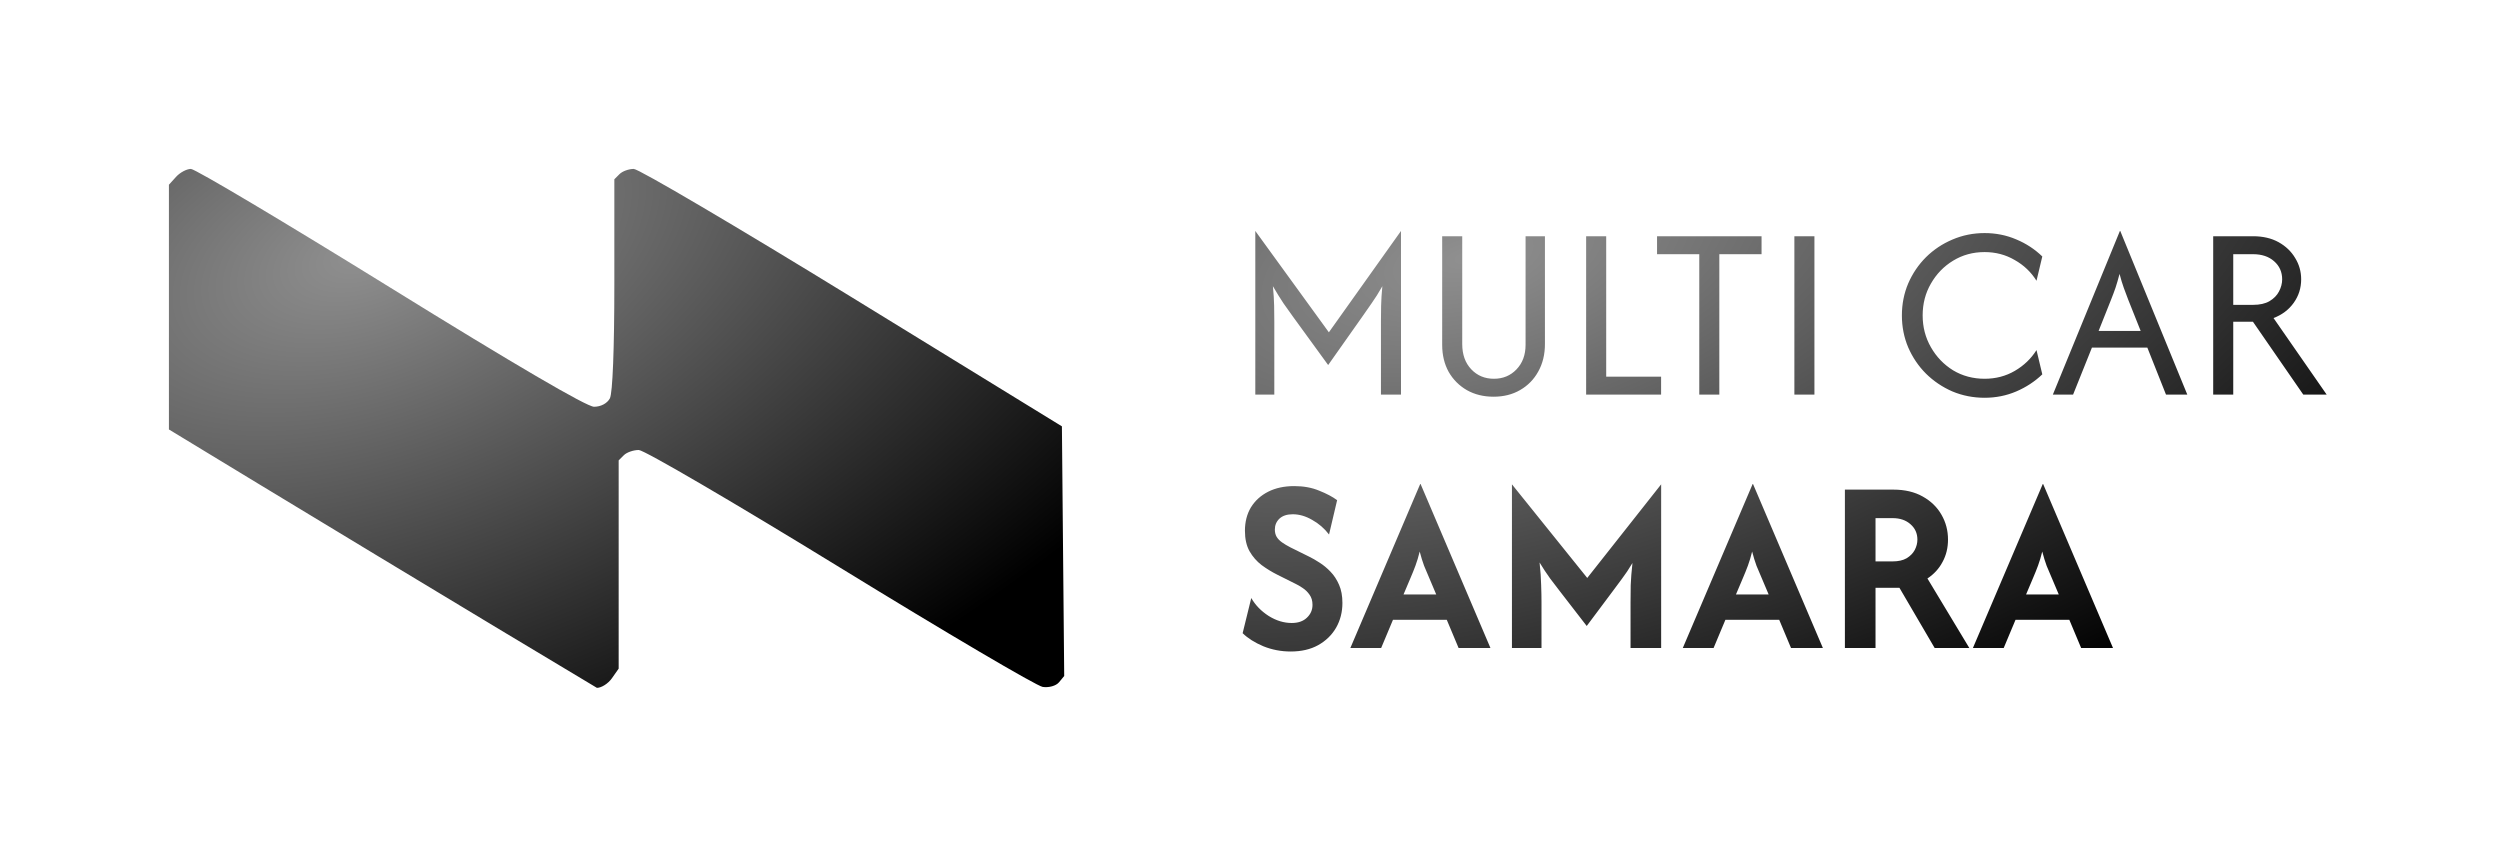 <svg width="148" height="51" viewBox="0 0 148 51" fill="none" xmlns="http://www.w3.org/2000/svg">
<path fill-rule="evenodd" clip-rule="evenodd" d="M10.424 10.468L10 10.936V17.884V25.424C15.777 28.941 28.798 36.817 35.338 40.721C35.607 40.721 36.007 40.465 36.226 40.152L36.625 39.583V33.419V27.255L36.932 26.948C37.101 26.779 37.498 26.64 37.816 26.64C38.133 26.64 43.495 29.774 49.733 33.604C55.97 37.434 61.368 40.612 61.728 40.666C62.096 40.721 62.518 40.602 62.692 40.392L63.001 40.019L62.933 32.629L62.865 25.24L50.459 17.62C43.635 13.429 37.812 10 37.518 10C37.224 10 36.845 10.138 36.676 10.307L36.369 10.614V16.852C36.369 20.662 36.266 23.283 36.104 23.585C35.945 23.881 35.569 24.08 35.167 24.08C34.735 24.08 30.451 21.575 23.127 17.04C16.873 13.168 11.552 10 11.302 10C11.052 10 10.657 10.211 10.424 10.468Z" fill="url(#paint0_radial_2520_23)"/>
<path d="M74.314 23.36V13.673L78.669 19.673L82.939 13.673V23.36H81.752V19.027C81.752 18.742 81.755 18.433 81.762 18.1C81.769 17.76 81.794 17.374 81.835 16.944C81.62 17.326 81.408 17.662 81.2 17.954C80.999 18.239 80.814 18.503 80.648 18.746L78.627 21.61L76.544 18.746C76.37 18.503 76.183 18.239 75.981 17.954C75.787 17.662 75.578 17.326 75.356 16.944C75.398 17.374 75.422 17.76 75.429 18.1C75.436 18.433 75.439 18.742 75.439 19.027V23.36H74.314ZM88.419 23.485C87.828 23.485 87.304 23.357 86.846 23.1C86.387 22.836 86.026 22.475 85.762 22.017C85.505 21.551 85.377 21.017 85.377 20.412V13.985H86.564V20.371C86.564 20.989 86.742 21.485 87.096 21.86C87.45 22.235 87.898 22.423 88.439 22.423C88.974 22.423 89.419 22.239 89.773 21.871C90.134 21.496 90.314 21.01 90.314 20.412V13.985H91.46V20.371C91.46 20.982 91.328 21.523 91.064 21.996C90.808 22.461 90.45 22.826 89.992 23.09C89.54 23.353 89.016 23.485 88.419 23.485ZM93.899 23.36V13.985H95.087V22.298H98.337V23.36H93.899ZM98.097 15.048V13.985H104.284V15.048H101.784V23.36H100.597V15.048H98.097ZM106.227 23.36V13.985H107.414V23.36H106.227ZM117.488 23.548C116.814 23.548 116.179 23.423 115.581 23.173C114.991 22.916 114.47 22.565 114.019 22.121C113.574 21.676 113.224 21.159 112.967 20.569C112.717 19.978 112.592 19.346 112.592 18.673C112.592 17.999 112.717 17.367 112.967 16.777C113.224 16.187 113.574 15.669 114.019 15.225C114.47 14.78 114.991 14.433 115.581 14.183C116.179 13.926 116.814 13.798 117.488 13.798C118.154 13.798 118.779 13.923 119.363 14.173C119.946 14.416 120.46 14.753 120.904 15.183L120.561 16.621C120.241 16.107 119.811 15.697 119.269 15.392C118.734 15.079 118.14 14.923 117.488 14.923C116.8 14.923 116.179 15.093 115.623 15.433C115.074 15.767 114.637 16.218 114.311 16.787C113.984 17.35 113.821 17.978 113.821 18.673C113.821 19.36 113.984 19.989 114.311 20.558C114.637 21.128 115.074 21.583 115.623 21.923C116.179 22.256 116.8 22.423 117.488 22.423C118.147 22.423 118.745 22.267 119.279 21.954C119.814 21.642 120.241 21.232 120.561 20.725L120.904 22.162C120.46 22.586 119.946 22.923 119.363 23.173C118.779 23.423 118.154 23.548 117.488 23.548ZM121.529 23.36L125.498 13.673H125.519L129.488 23.36H128.227L127.123 20.579H123.842L122.727 23.36H121.529ZM124.238 19.59H126.727L125.988 17.735C125.897 17.499 125.811 17.267 125.727 17.037C125.644 16.808 125.561 16.534 125.477 16.215C125.394 16.534 125.314 16.808 125.238 17.037C125.161 17.26 125.074 17.492 124.977 17.735L124.238 19.59ZM131.021 23.36V13.985H133.375C133.965 13.985 134.472 14.103 134.896 14.339C135.319 14.576 135.646 14.888 135.875 15.277C136.111 15.659 136.229 16.079 136.229 16.537C136.229 17.051 136.083 17.513 135.791 17.923C135.5 18.333 135.1 18.635 134.593 18.829L137.739 23.36H136.354L133.375 19.048H132.208V23.36H131.021ZM132.208 18.048H133.375C133.777 18.048 134.104 17.975 134.354 17.829C134.611 17.676 134.798 17.485 134.916 17.256C135.041 17.02 135.104 16.78 135.104 16.537C135.104 16.1 134.944 15.742 134.625 15.464C134.312 15.187 133.896 15.048 133.375 15.048H132.208V18.048ZM76.408 38.569C75.839 38.569 75.297 38.465 74.783 38.256C74.276 38.041 73.87 37.784 73.564 37.485L74.075 35.402C74.318 35.826 74.662 36.18 75.106 36.465C75.551 36.742 76.005 36.881 76.471 36.881C76.853 36.881 77.151 36.777 77.367 36.569C77.589 36.36 77.7 36.107 77.7 35.808C77.7 35.565 77.641 35.364 77.523 35.204C77.412 35.044 77.276 34.912 77.117 34.808C76.964 34.704 76.828 34.624 76.71 34.569L75.606 34.017C75.287 33.857 74.981 33.669 74.689 33.454C74.398 33.232 74.158 32.958 73.971 32.631C73.79 32.305 73.7 31.902 73.7 31.423C73.7 30.895 73.818 30.433 74.054 30.037C74.297 29.642 74.637 29.333 75.075 29.11C75.512 28.888 76.026 28.777 76.617 28.777C77.172 28.777 77.665 28.867 78.096 29.048C78.533 29.221 78.887 29.409 79.158 29.61L78.679 31.642C78.401 31.28 78.068 30.992 77.679 30.777C77.297 30.555 76.915 30.444 76.533 30.444C76.193 30.444 75.929 30.53 75.742 30.704C75.561 30.878 75.471 31.093 75.471 31.35C75.471 31.51 75.505 31.652 75.575 31.777C75.651 31.902 75.759 32.013 75.898 32.11C76.037 32.208 76.2 32.305 76.387 32.402L77.502 32.954C77.689 33.044 77.894 33.162 78.117 33.308C78.339 33.447 78.554 33.624 78.762 33.84C78.971 34.055 79.141 34.315 79.273 34.621C79.405 34.919 79.471 35.277 79.471 35.694C79.471 36.235 79.346 36.725 79.096 37.162C78.846 37.593 78.492 37.937 78.033 38.194C77.582 38.444 77.04 38.569 76.408 38.569ZM79.942 38.36L84.077 28.652H84.098L88.234 38.36H86.348L85.65 36.694H82.463L81.765 38.36H79.942ZM83.088 35.194H85.025L84.619 34.235C84.508 33.978 84.404 33.732 84.307 33.496C84.216 33.253 84.129 32.971 84.046 32.652C83.97 32.965 83.886 33.242 83.796 33.485C83.706 33.728 83.605 33.978 83.494 34.235L83.088 35.194ZM89.507 38.36V28.673L93.965 34.215L98.34 28.673V38.36H96.528V35.673C96.528 35.367 96.531 35.023 96.538 34.642C96.552 34.26 96.587 33.822 96.642 33.329C96.427 33.69 96.219 34.003 96.017 34.267C95.823 34.531 95.642 34.773 95.476 34.996L93.934 37.058L92.34 34.996C92.181 34.787 91.99 34.537 91.767 34.246C91.552 33.947 91.344 33.631 91.142 33.298C91.198 33.805 91.229 34.249 91.236 34.631C91.25 35.013 91.257 35.36 91.257 35.673V38.36H89.507ZM99.622 38.36L103.757 28.652H103.778L107.914 38.36H106.028L105.33 36.694H102.143L101.445 38.36H99.622ZM102.768 35.194H104.705L104.299 34.235C104.188 33.978 104.084 33.732 103.986 33.496C103.896 33.253 103.809 32.971 103.726 32.652C103.65 32.965 103.566 33.242 103.476 33.485C103.386 33.728 103.285 33.978 103.174 34.235L102.768 35.194ZM109.218 38.36V28.985H112.083C112.763 28.985 113.343 29.121 113.822 29.392C114.308 29.662 114.68 30.023 114.937 30.475C115.194 30.919 115.322 31.409 115.322 31.944C115.322 32.43 115.215 32.871 114.999 33.267C114.791 33.662 114.492 33.989 114.104 34.246L116.583 38.36H114.531L112.447 34.798H111.031V38.36H109.218ZM111.031 33.235H112.041C112.381 33.235 112.659 33.173 112.874 33.048C113.09 32.916 113.249 32.753 113.354 32.558C113.458 32.357 113.51 32.152 113.51 31.944C113.51 31.576 113.374 31.273 113.104 31.037C112.833 30.794 112.479 30.673 112.041 30.673H111.031V33.235ZM116.797 38.36L120.932 28.652H120.953L125.089 38.36H123.203L122.505 36.694H119.318L118.62 38.36H116.797ZM119.943 35.194H121.88L121.474 34.235C121.363 33.978 121.259 33.732 121.161 33.496C121.071 33.253 120.984 32.971 120.901 32.652C120.825 32.965 120.741 33.242 120.651 33.485C120.561 33.728 120.46 33.978 120.349 34.235L119.943 35.194Z" fill="url(#paint1_radial_2520_23)"/>
<defs>
<radialGradient id="paint0_radial_2520_23" cx="0" cy="0" r="1" gradientTransform="matrix(39.875 18.52 -45.921 34.84 21.484 14.997)" gradientUnits="userSpaceOnUse">
<stop stop-color="#909090"/>
<stop offset="1"/>
</radialGradient>
<radialGradient id="paint1_radial_2520_23" cx="0" cy="0" r="1" gradientTransform="matrix(48.902 18.085 -56.317 34.023 87.085 15.24)" gradientUnits="userSpaceOnUse">
<stop stop-color="#909090"/>
<stop offset="1"/>
</radialGradient>
</defs>
</svg>

